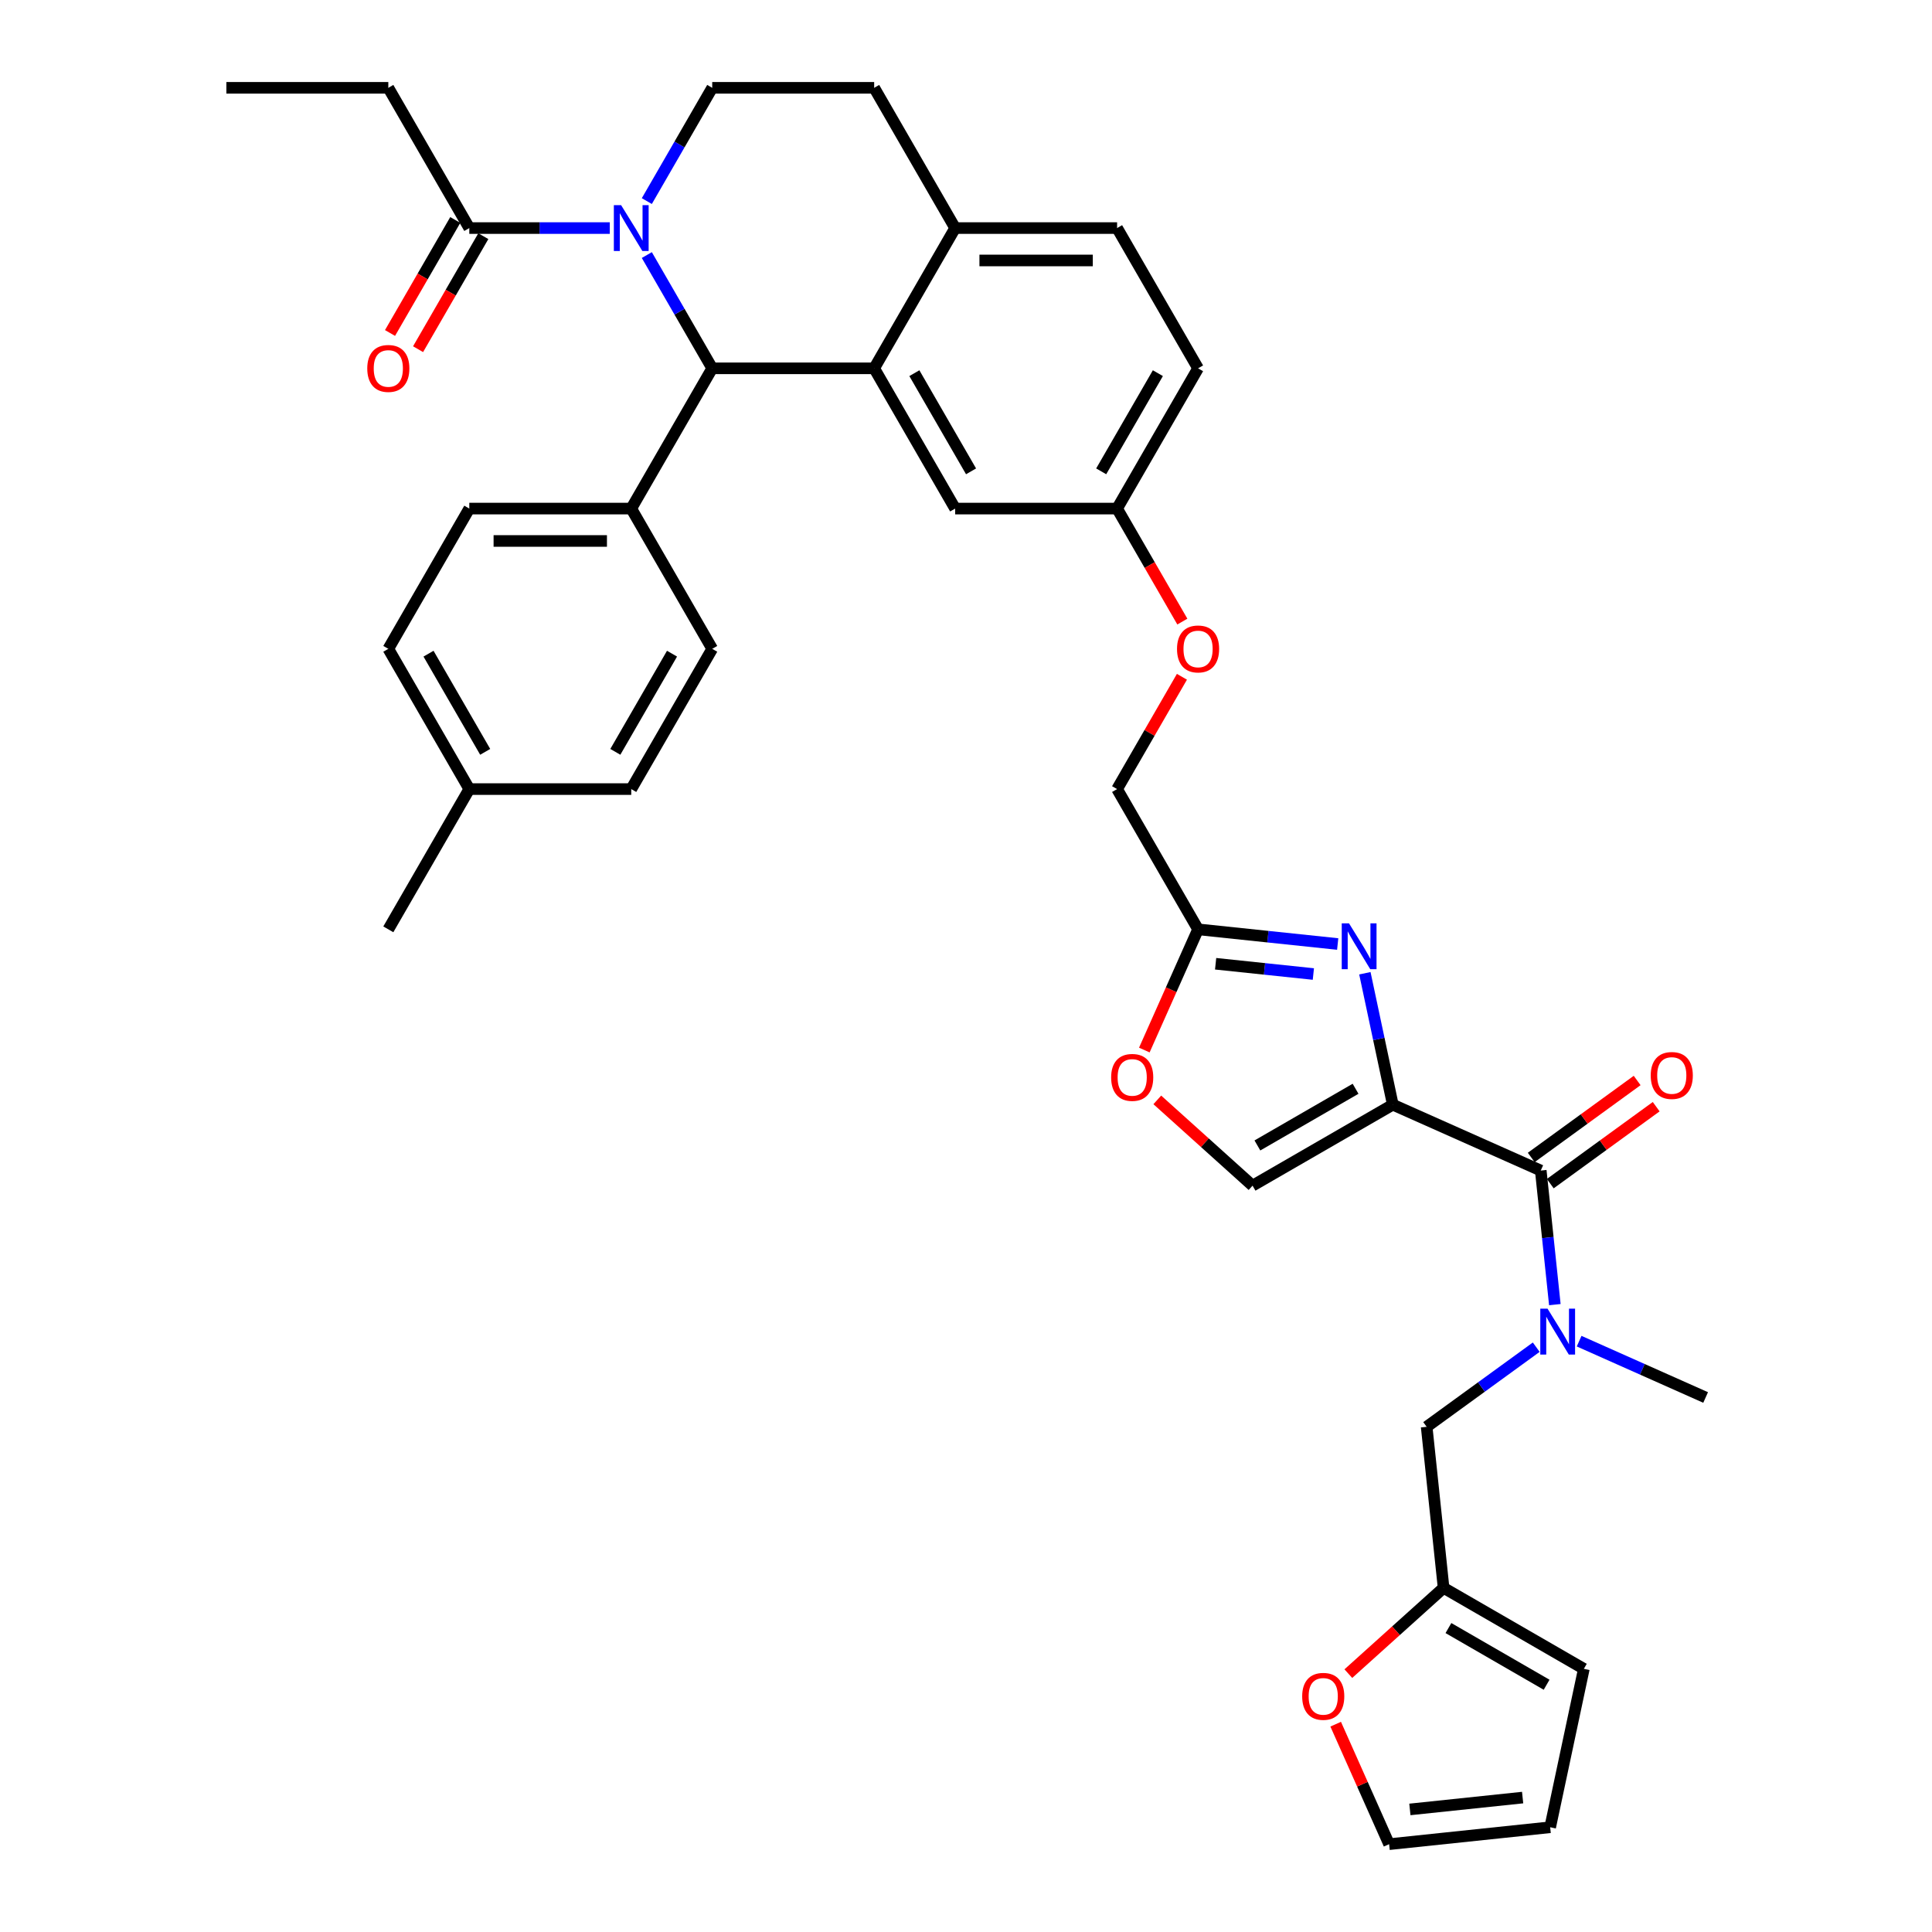 <?xml version='1.0' encoding='iso-8859-1'?>
<svg version='1.1' baseProfile='full'
              xmlns='http://www.w3.org/2000/svg'
                      xmlns:rdkit='http://www.rdkit.org/xml'
                      xmlns:xlink='http://www.w3.org/1999/xlink'
                  xml:space='preserve'
width='1000px' height='1000px' viewBox='0 0 1000 1000'>
<!-- END OF HEADER -->
<rect style='opacity:1.0;fill:#FFFFFF;stroke:none' width='1000' height='1000' x='0' y='0'> </rect>
<path class='bond-0' d='M 738.438,738.511 L 766.797,717.907' style='fill:none;fill-rule:evenodd;stroke:#000000;stroke-width:6px;stroke-linecap:butt;stroke-linejoin:miter;stroke-opacity:1' />
<path class='bond-0' d='M 766.797,717.907 L 795.156,697.303' style='fill:none;fill-rule:evenodd;stroke:#0000FF;stroke-width:6px;stroke-linecap:butt;stroke-linejoin:miter;stroke-opacity:1' />
<path class='bond-1' d='M 738.438,738.511 L 747.2,821.877' style='fill:none;fill-rule:evenodd;stroke:#000000;stroke-width:6px;stroke-linecap:butt;stroke-linejoin:miter;stroke-opacity:1' />
<path class='bond-2' d='M 797.492,605.874 L 801.139,640.574' style='fill:none;fill-rule:evenodd;stroke:#000000;stroke-width:6px;stroke-linecap:butt;stroke-linejoin:miter;stroke-opacity:1' />
<path class='bond-2' d='M 801.139,640.574 L 804.786,675.275' style='fill:none;fill-rule:evenodd;stroke:#0000FF;stroke-width:6px;stroke-linecap:butt;stroke-linejoin:miter;stroke-opacity:1' />
<path class='bond-3' d='M 802.419,612.655 L 829.831,592.74' style='fill:none;fill-rule:evenodd;stroke:#000000;stroke-width:6px;stroke-linecap:butt;stroke-linejoin:miter;stroke-opacity:1' />
<path class='bond-3' d='M 829.831,592.74 L 857.242,572.824' style='fill:none;fill-rule:evenodd;stroke:#FF0000;stroke-width:6px;stroke-linecap:butt;stroke-linejoin:miter;stroke-opacity:1' />
<path class='bond-3' d='M 792.565,599.092 L 819.976,579.177' style='fill:none;fill-rule:evenodd;stroke:#000000;stroke-width:6px;stroke-linecap:butt;stroke-linejoin:miter;stroke-opacity:1' />
<path class='bond-3' d='M 819.976,579.177 L 847.388,559.261' style='fill:none;fill-rule:evenodd;stroke:#FF0000;stroke-width:6px;stroke-linecap:butt;stroke-linejoin:miter;stroke-opacity:1' />
<path class='bond-4' d='M 797.492,605.874 L 720.914,571.779' style='fill:none;fill-rule:evenodd;stroke:#000000;stroke-width:6px;stroke-linecap:butt;stroke-linejoin:miter;stroke-opacity:1' />
<path class='bond-5' d='M 817.352,694.181 L 850.092,708.758' style='fill:none;fill-rule:evenodd;stroke:#0000FF;stroke-width:6px;stroke-linecap:butt;stroke-linejoin:miter;stroke-opacity:1' />
<path class='bond-5' d='M 850.092,708.758 L 882.832,723.335' style='fill:none;fill-rule:evenodd;stroke:#000000;stroke-width:6px;stroke-linecap:butt;stroke-linejoin:miter;stroke-opacity:1' />
<path class='bond-6' d='M 620.119,190.644 L 578.207,263.239' style='fill:none;fill-rule:evenodd;stroke:#000000;stroke-width:6px;stroke-linecap:butt;stroke-linejoin:miter;stroke-opacity:1' />
<path class='bond-6' d='M 599.314,193.151 L 569.975,243.967' style='fill:none;fill-rule:evenodd;stroke:#000000;stroke-width:6px;stroke-linecap:butt;stroke-linejoin:miter;stroke-opacity:1' />
<path class='bond-7' d='M 620.119,190.644 L 578.207,118.049' style='fill:none;fill-rule:evenodd;stroke:#000000;stroke-width:6px;stroke-linecap:butt;stroke-linejoin:miter;stroke-opacity:1' />
<path class='bond-8' d='M 578.207,263.239 L 494.381,263.239' style='fill:none;fill-rule:evenodd;stroke:#000000;stroke-width:6px;stroke-linecap:butt;stroke-linejoin:miter;stroke-opacity:1' />
<path class='bond-9' d='M 578.207,263.239 L 595.093,292.487' style='fill:none;fill-rule:evenodd;stroke:#000000;stroke-width:6px;stroke-linecap:butt;stroke-linejoin:miter;stroke-opacity:1' />
<path class='bond-9' d='M 595.093,292.487 L 611.979,321.734' style='fill:none;fill-rule:evenodd;stroke:#FF0000;stroke-width:6px;stroke-linecap:butt;stroke-linejoin:miter;stroke-opacity:1' />
<path class='bond-10' d='M 494.381,263.239 L 452.469,190.644' style='fill:none;fill-rule:evenodd;stroke:#000000;stroke-width:6px;stroke-linecap:butt;stroke-linejoin:miter;stroke-opacity:1' />
<path class='bond-10' d='M 502.614,243.967 L 473.275,193.151' style='fill:none;fill-rule:evenodd;stroke:#000000;stroke-width:6px;stroke-linecap:butt;stroke-linejoin:miter;stroke-opacity:1' />
<path class='bond-11' d='M 578.207,118.049 L 494.381,118.049' style='fill:none;fill-rule:evenodd;stroke:#000000;stroke-width:6px;stroke-linecap:butt;stroke-linejoin:miter;stroke-opacity:1' />
<path class='bond-11' d='M 565.633,134.814 L 506.955,134.814' style='fill:none;fill-rule:evenodd;stroke:#000000;stroke-width:6px;stroke-linecap:butt;stroke-linejoin:miter;stroke-opacity:1' />
<path class='bond-12' d='M 494.381,118.049 L 452.469,190.644' style='fill:none;fill-rule:evenodd;stroke:#000000;stroke-width:6px;stroke-linecap:butt;stroke-linejoin:miter;stroke-opacity:1' />
<path class='bond-13' d='M 494.381,118.049 L 452.469,45.455' style='fill:none;fill-rule:evenodd;stroke:#000000;stroke-width:6px;stroke-linecap:butt;stroke-linejoin:miter;stroke-opacity:1' />
<path class='bond-14' d='M 452.469,190.644 L 368.644,190.644' style='fill:none;fill-rule:evenodd;stroke:#000000;stroke-width:6px;stroke-linecap:butt;stroke-linejoin:miter;stroke-opacity:1' />
<path class='bond-15' d='M 368.644,190.644 L 326.731,263.239' style='fill:none;fill-rule:evenodd;stroke:#000000;stroke-width:6px;stroke-linecap:butt;stroke-linejoin:miter;stroke-opacity:1' />
<path class='bond-16' d='M 368.644,190.644 L 351.719,161.329' style='fill:none;fill-rule:evenodd;stroke:#000000;stroke-width:6px;stroke-linecap:butt;stroke-linejoin:miter;stroke-opacity:1' />
<path class='bond-16' d='M 351.719,161.329 L 334.794,132.015' style='fill:none;fill-rule:evenodd;stroke:#0000FF;stroke-width:6px;stroke-linecap:butt;stroke-linejoin:miter;stroke-opacity:1' />
<path class='bond-17' d='M 334.794,104.084 L 351.719,74.769' style='fill:none;fill-rule:evenodd;stroke:#0000FF;stroke-width:6px;stroke-linecap:butt;stroke-linejoin:miter;stroke-opacity:1' />
<path class='bond-17' d='M 351.719,74.769 L 368.644,45.455' style='fill:none;fill-rule:evenodd;stroke:#000000;stroke-width:6px;stroke-linecap:butt;stroke-linejoin:miter;stroke-opacity:1' />
<path class='bond-18' d='M 315.632,118.049 L 279.269,118.049' style='fill:none;fill-rule:evenodd;stroke:#0000FF;stroke-width:6px;stroke-linecap:butt;stroke-linejoin:miter;stroke-opacity:1' />
<path class='bond-18' d='M 279.269,118.049 L 242.906,118.049' style='fill:none;fill-rule:evenodd;stroke:#000000;stroke-width:6px;stroke-linecap:butt;stroke-linejoin:miter;stroke-opacity:1' />
<path class='bond-19' d='M 368.644,45.455 L 452.469,45.455' style='fill:none;fill-rule:evenodd;stroke:#000000;stroke-width:6px;stroke-linecap:butt;stroke-linejoin:miter;stroke-opacity:1' />
<path class='bond-20' d='M 599.017,569.3 L 623.668,591.496' style='fill:none;fill-rule:evenodd;stroke:#FF0000;stroke-width:6px;stroke-linecap:butt;stroke-linejoin:miter;stroke-opacity:1' />
<path class='bond-20' d='M 623.668,591.496 L 648.319,613.692' style='fill:none;fill-rule:evenodd;stroke:#000000;stroke-width:6px;stroke-linecap:butt;stroke-linejoin:miter;stroke-opacity:1' />
<path class='bond-21' d='M 592.302,543.502 L 606.211,512.263' style='fill:none;fill-rule:evenodd;stroke:#FF0000;stroke-width:6px;stroke-linecap:butt;stroke-linejoin:miter;stroke-opacity:1' />
<path class='bond-21' d='M 606.211,512.263 L 620.119,481.023' style='fill:none;fill-rule:evenodd;stroke:#000000;stroke-width:6px;stroke-linecap:butt;stroke-linejoin:miter;stroke-opacity:1' />
<path class='bond-22' d='M 611.766,350.302 L 594.986,379.365' style='fill:none;fill-rule:evenodd;stroke:#FF0000;stroke-width:6px;stroke-linecap:butt;stroke-linejoin:miter;stroke-opacity:1' />
<path class='bond-22' d='M 594.986,379.365 L 578.207,408.429' style='fill:none;fill-rule:evenodd;stroke:#000000;stroke-width:6px;stroke-linecap:butt;stroke-linejoin:miter;stroke-opacity:1' />
<path class='bond-23' d='M 648.319,613.692 L 720.914,571.779' style='fill:none;fill-rule:evenodd;stroke:#000000;stroke-width:6px;stroke-linecap:butt;stroke-linejoin:miter;stroke-opacity:1' />
<path class='bond-23' d='M 650.826,592.886 L 701.642,563.547' style='fill:none;fill-rule:evenodd;stroke:#000000;stroke-width:6px;stroke-linecap:butt;stroke-linejoin:miter;stroke-opacity:1' />
<path class='bond-24' d='M 720.914,571.779 L 713.684,537.765' style='fill:none;fill-rule:evenodd;stroke:#000000;stroke-width:6px;stroke-linecap:butt;stroke-linejoin:miter;stroke-opacity:1' />
<path class='bond-24' d='M 713.684,537.765 L 706.454,503.751' style='fill:none;fill-rule:evenodd;stroke:#0000FF;stroke-width:6px;stroke-linecap:butt;stroke-linejoin:miter;stroke-opacity:1' />
<path class='bond-25' d='M 200.993,45.455 L 117.168,45.455' style='fill:none;fill-rule:evenodd;stroke:#000000;stroke-width:6px;stroke-linecap:butt;stroke-linejoin:miter;stroke-opacity:1' />
<path class='bond-26' d='M 200.993,45.455 L 242.906,118.049' style='fill:none;fill-rule:evenodd;stroke:#000000;stroke-width:6px;stroke-linecap:butt;stroke-linejoin:miter;stroke-opacity:1' />
<path class='bond-27' d='M 235.646,113.858 L 218.76,143.106' style='fill:none;fill-rule:evenodd;stroke:#000000;stroke-width:6px;stroke-linecap:butt;stroke-linejoin:miter;stroke-opacity:1' />
<path class='bond-27' d='M 218.76,143.106 L 201.874,172.353' style='fill:none;fill-rule:evenodd;stroke:#FF0000;stroke-width:6px;stroke-linecap:butt;stroke-linejoin:miter;stroke-opacity:1' />
<path class='bond-27' d='M 250.165,122.241 L 233.279,151.488' style='fill:none;fill-rule:evenodd;stroke:#000000;stroke-width:6px;stroke-linecap:butt;stroke-linejoin:miter;stroke-opacity:1' />
<path class='bond-27' d='M 233.279,151.488 L 216.393,180.736' style='fill:none;fill-rule:evenodd;stroke:#FF0000;stroke-width:6px;stroke-linecap:butt;stroke-linejoin:miter;stroke-opacity:1' />
<path class='bond-28' d='M 326.731,263.239 L 242.906,263.239' style='fill:none;fill-rule:evenodd;stroke:#000000;stroke-width:6px;stroke-linecap:butt;stroke-linejoin:miter;stroke-opacity:1' />
<path class='bond-28' d='M 314.157,280.004 L 255.479,280.004' style='fill:none;fill-rule:evenodd;stroke:#000000;stroke-width:6px;stroke-linecap:butt;stroke-linejoin:miter;stroke-opacity:1' />
<path class='bond-29' d='M 326.731,263.239 L 368.644,335.834' style='fill:none;fill-rule:evenodd;stroke:#000000;stroke-width:6px;stroke-linecap:butt;stroke-linejoin:miter;stroke-opacity:1' />
<path class='bond-30' d='M 242.906,263.239 L 200.993,335.834' style='fill:none;fill-rule:evenodd;stroke:#000000;stroke-width:6px;stroke-linecap:butt;stroke-linejoin:miter;stroke-opacity:1' />
<path class='bond-31' d='M 368.644,335.834 L 326.731,408.429' style='fill:none;fill-rule:evenodd;stroke:#000000;stroke-width:6px;stroke-linecap:butt;stroke-linejoin:miter;stroke-opacity:1' />
<path class='bond-31' d='M 347.838,338.34 L 318.499,389.157' style='fill:none;fill-rule:evenodd;stroke:#000000;stroke-width:6px;stroke-linecap:butt;stroke-linejoin:miter;stroke-opacity:1' />
<path class='bond-32' d='M 326.731,408.429 L 242.906,408.429' style='fill:none;fill-rule:evenodd;stroke:#000000;stroke-width:6px;stroke-linecap:butt;stroke-linejoin:miter;stroke-opacity:1' />
<path class='bond-33' d='M 200.993,335.834 L 242.906,408.429' style='fill:none;fill-rule:evenodd;stroke:#000000;stroke-width:6px;stroke-linecap:butt;stroke-linejoin:miter;stroke-opacity:1' />
<path class='bond-33' d='M 221.799,338.34 L 251.138,389.157' style='fill:none;fill-rule:evenodd;stroke:#000000;stroke-width:6px;stroke-linecap:butt;stroke-linejoin:miter;stroke-opacity:1' />
<path class='bond-34' d='M 242.906,408.429 L 200.993,481.023' style='fill:none;fill-rule:evenodd;stroke:#000000;stroke-width:6px;stroke-linecap:butt;stroke-linejoin:miter;stroke-opacity:1' />
<path class='bond-35' d='M 692.387,488.619 L 656.253,484.821' style='fill:none;fill-rule:evenodd;stroke:#0000FF;stroke-width:6px;stroke-linecap:butt;stroke-linejoin:miter;stroke-opacity:1' />
<path class='bond-35' d='M 656.253,484.821 L 620.119,481.023' style='fill:none;fill-rule:evenodd;stroke:#000000;stroke-width:6px;stroke-linecap:butt;stroke-linejoin:miter;stroke-opacity:1' />
<path class='bond-35' d='M 679.794,504.153 L 654.501,501.494' style='fill:none;fill-rule:evenodd;stroke:#0000FF;stroke-width:6px;stroke-linecap:butt;stroke-linejoin:miter;stroke-opacity:1' />
<path class='bond-35' d='M 654.501,501.494 L 629.207,498.836' style='fill:none;fill-rule:evenodd;stroke:#000000;stroke-width:6px;stroke-linecap:butt;stroke-linejoin:miter;stroke-opacity:1' />
<path class='bond-36' d='M 620.119,481.023 L 578.207,408.429' style='fill:none;fill-rule:evenodd;stroke:#000000;stroke-width:6px;stroke-linecap:butt;stroke-linejoin:miter;stroke-opacity:1' />
<path class='bond-37' d='M 747.2,821.877 L 819.795,863.79' style='fill:none;fill-rule:evenodd;stroke:#000000;stroke-width:6px;stroke-linecap:butt;stroke-linejoin:miter;stroke-opacity:1' />
<path class='bond-37' d='M 749.707,842.683 L 800.523,872.022' style='fill:none;fill-rule:evenodd;stroke:#000000;stroke-width:6px;stroke-linecap:butt;stroke-linejoin:miter;stroke-opacity:1' />
<path class='bond-38' d='M 747.2,821.877 L 722.549,844.073' style='fill:none;fill-rule:evenodd;stroke:#000000;stroke-width:6px;stroke-linecap:butt;stroke-linejoin:miter;stroke-opacity:1' />
<path class='bond-38' d='M 722.549,844.073 L 697.899,866.268' style='fill:none;fill-rule:evenodd;stroke:#FF0000;stroke-width:6px;stroke-linecap:butt;stroke-linejoin:miter;stroke-opacity:1' />
<path class='bond-39' d='M 819.795,863.79 L 802.367,945.783' style='fill:none;fill-rule:evenodd;stroke:#000000;stroke-width:6px;stroke-linecap:butt;stroke-linejoin:miter;stroke-opacity:1' />
<path class='bond-40' d='M 802.367,945.783 L 719.001,954.545' style='fill:none;fill-rule:evenodd;stroke:#000000;stroke-width:6px;stroke-linecap:butt;stroke-linejoin:miter;stroke-opacity:1' />
<path class='bond-40' d='M 788.109,930.424 L 729.753,936.558' style='fill:none;fill-rule:evenodd;stroke:#000000;stroke-width:6px;stroke-linecap:butt;stroke-linejoin:miter;stroke-opacity:1' />
<path class='bond-41' d='M 719.001,954.545 L 705.174,923.49' style='fill:none;fill-rule:evenodd;stroke:#000000;stroke-width:6px;stroke-linecap:butt;stroke-linejoin:miter;stroke-opacity:1' />
<path class='bond-41' d='M 705.174,923.49 L 691.347,892.436' style='fill:none;fill-rule:evenodd;stroke:#FF0000;stroke-width:6px;stroke-linecap:butt;stroke-linejoin:miter;stroke-opacity:1' />
<path  class='atom-2' d='M 801.007 677.37
L 808.786 689.944
Q 809.557 691.185, 810.797 693.431
Q 812.038 695.678, 812.105 695.812
L 812.105 677.37
L 815.257 677.37
L 815.257 701.11
L 812.004 701.11
L 803.655 687.362
Q 802.683 685.753, 801.644 683.909
Q 800.638 682.064, 800.336 681.494
L 800.336 701.11
L 797.251 701.11
L 797.251 677.37
L 801.007 677.37
' fill='#0000FF'/>
<path  class='atom-3' d='M 854.411 556.67
Q 854.411 550.97, 857.227 547.784
Q 860.044 544.599, 865.308 544.599
Q 870.572 544.599, 873.389 547.784
Q 876.205 550.97, 876.205 556.67
Q 876.205 562.437, 873.355 565.723
Q 870.505 568.975, 865.308 568.975
Q 860.077 568.975, 857.227 565.723
Q 854.411 562.47, 854.411 556.67
M 865.308 566.293
Q 868.929 566.293, 870.874 563.879
Q 872.852 561.431, 872.852 556.67
Q 872.852 552.009, 870.874 549.662
Q 868.929 547.281, 865.308 547.281
Q 861.687 547.281, 859.708 549.628
Q 857.764 551.975, 857.764 556.67
Q 857.764 561.464, 859.708 563.879
Q 861.687 566.293, 865.308 566.293
' fill='#FF0000'/>
<path  class='atom-12' d='M 321.483 106.18
L 329.262 118.753
Q 330.034 119.994, 331.274 122.241
Q 332.515 124.487, 332.582 124.621
L 332.582 106.18
L 335.734 106.18
L 335.734 129.919
L 332.481 129.919
L 324.132 116.172
Q 323.16 114.562, 322.121 112.718
Q 321.115 110.874, 320.813 110.304
L 320.813 129.919
L 317.728 129.919
L 317.728 106.18
L 321.483 106.18
' fill='#0000FF'/>
<path  class='atom-15' d='M 575.127 557.669
Q 575.127 551.969, 577.944 548.783
Q 580.76 545.598, 586.025 545.598
Q 591.289 545.598, 594.105 548.783
Q 596.922 551.969, 596.922 557.669
Q 596.922 563.436, 594.072 566.722
Q 591.222 569.974, 586.025 569.974
Q 580.794 569.974, 577.944 566.722
Q 575.127 563.469, 575.127 557.669
M 586.025 567.292
Q 589.646 567.292, 591.591 564.878
Q 593.569 562.43, 593.569 557.669
Q 593.569 553.008, 591.591 550.661
Q 589.646 548.28, 586.025 548.28
Q 582.403 548.28, 580.425 550.627
Q 578.48 552.974, 578.48 557.669
Q 578.48 562.463, 580.425 564.878
Q 582.403 567.292, 586.025 567.292
' fill='#FF0000'/>
<path  class='atom-16' d='M 609.222 335.901
Q 609.222 330.201, 612.039 327.015
Q 614.855 323.83, 620.119 323.83
Q 625.384 323.83, 628.2 327.015
Q 631.017 330.201, 631.017 335.901
Q 631.017 341.668, 628.167 344.954
Q 625.317 348.206, 620.119 348.206
Q 614.889 348.206, 612.039 344.954
Q 609.222 341.702, 609.222 335.901
M 620.119 345.524
Q 623.741 345.524, 625.685 343.11
Q 627.664 340.662, 627.664 335.901
Q 627.664 331.24, 625.685 328.893
Q 623.741 326.512, 620.119 326.512
Q 616.498 326.512, 614.52 328.86
Q 612.575 331.207, 612.575 335.901
Q 612.575 340.696, 614.52 343.11
Q 616.498 345.524, 620.119 345.524
' fill='#FF0000'/>
<path  class='atom-21' d='M 190.096 190.711
Q 190.096 185.011, 192.912 181.826
Q 195.729 178.64, 200.993 178.64
Q 206.257 178.64, 209.074 181.826
Q 211.89 185.011, 211.89 190.711
Q 211.89 196.478, 209.04 199.764
Q 206.19 203.017, 200.993 203.017
Q 195.762 203.017, 192.912 199.764
Q 190.096 196.512, 190.096 190.711
M 200.993 200.334
Q 204.614 200.334, 206.559 197.92
Q 208.537 195.473, 208.537 190.711
Q 208.537 186.051, 206.559 183.703
Q 204.614 181.323, 200.993 181.323
Q 197.372 181.323, 195.394 183.67
Q 193.449 186.017, 193.449 190.711
Q 193.449 195.506, 195.394 197.92
Q 197.372 200.334, 200.993 200.334
' fill='#FF0000'/>
<path  class='atom-30' d='M 698.238 477.916
L 706.017 490.49
Q 706.788 491.73, 708.029 493.977
Q 709.269 496.223, 709.336 496.357
L 709.336 477.916
L 712.488 477.916
L 712.488 501.655
L 709.236 501.655
L 700.887 487.908
Q 699.914 486.298, 698.875 484.454
Q 697.869 482.61, 697.567 482.04
L 697.567 501.655
L 694.483 501.655
L 694.483 477.916
L 698.238 477.916
' fill='#0000FF'/>
<path  class='atom-37' d='M 674.008 878.034
Q 674.008 872.334, 676.825 869.149
Q 679.642 865.963, 684.906 865.963
Q 690.17 865.963, 692.987 869.149
Q 695.803 872.334, 695.803 878.034
Q 695.803 883.802, 692.953 887.087
Q 690.103 890.34, 684.906 890.34
Q 679.675 890.34, 676.825 887.087
Q 674.008 883.835, 674.008 878.034
M 684.906 887.657
Q 688.527 887.657, 690.472 885.243
Q 692.45 882.796, 692.45 878.034
Q 692.45 873.374, 690.472 871.027
Q 688.527 868.646, 684.906 868.646
Q 681.285 868.646, 679.306 870.993
Q 677.361 873.34, 677.361 878.034
Q 677.361 882.829, 679.306 885.243
Q 681.285 887.657, 684.906 887.657
' fill='#FF0000'/>
</svg>
